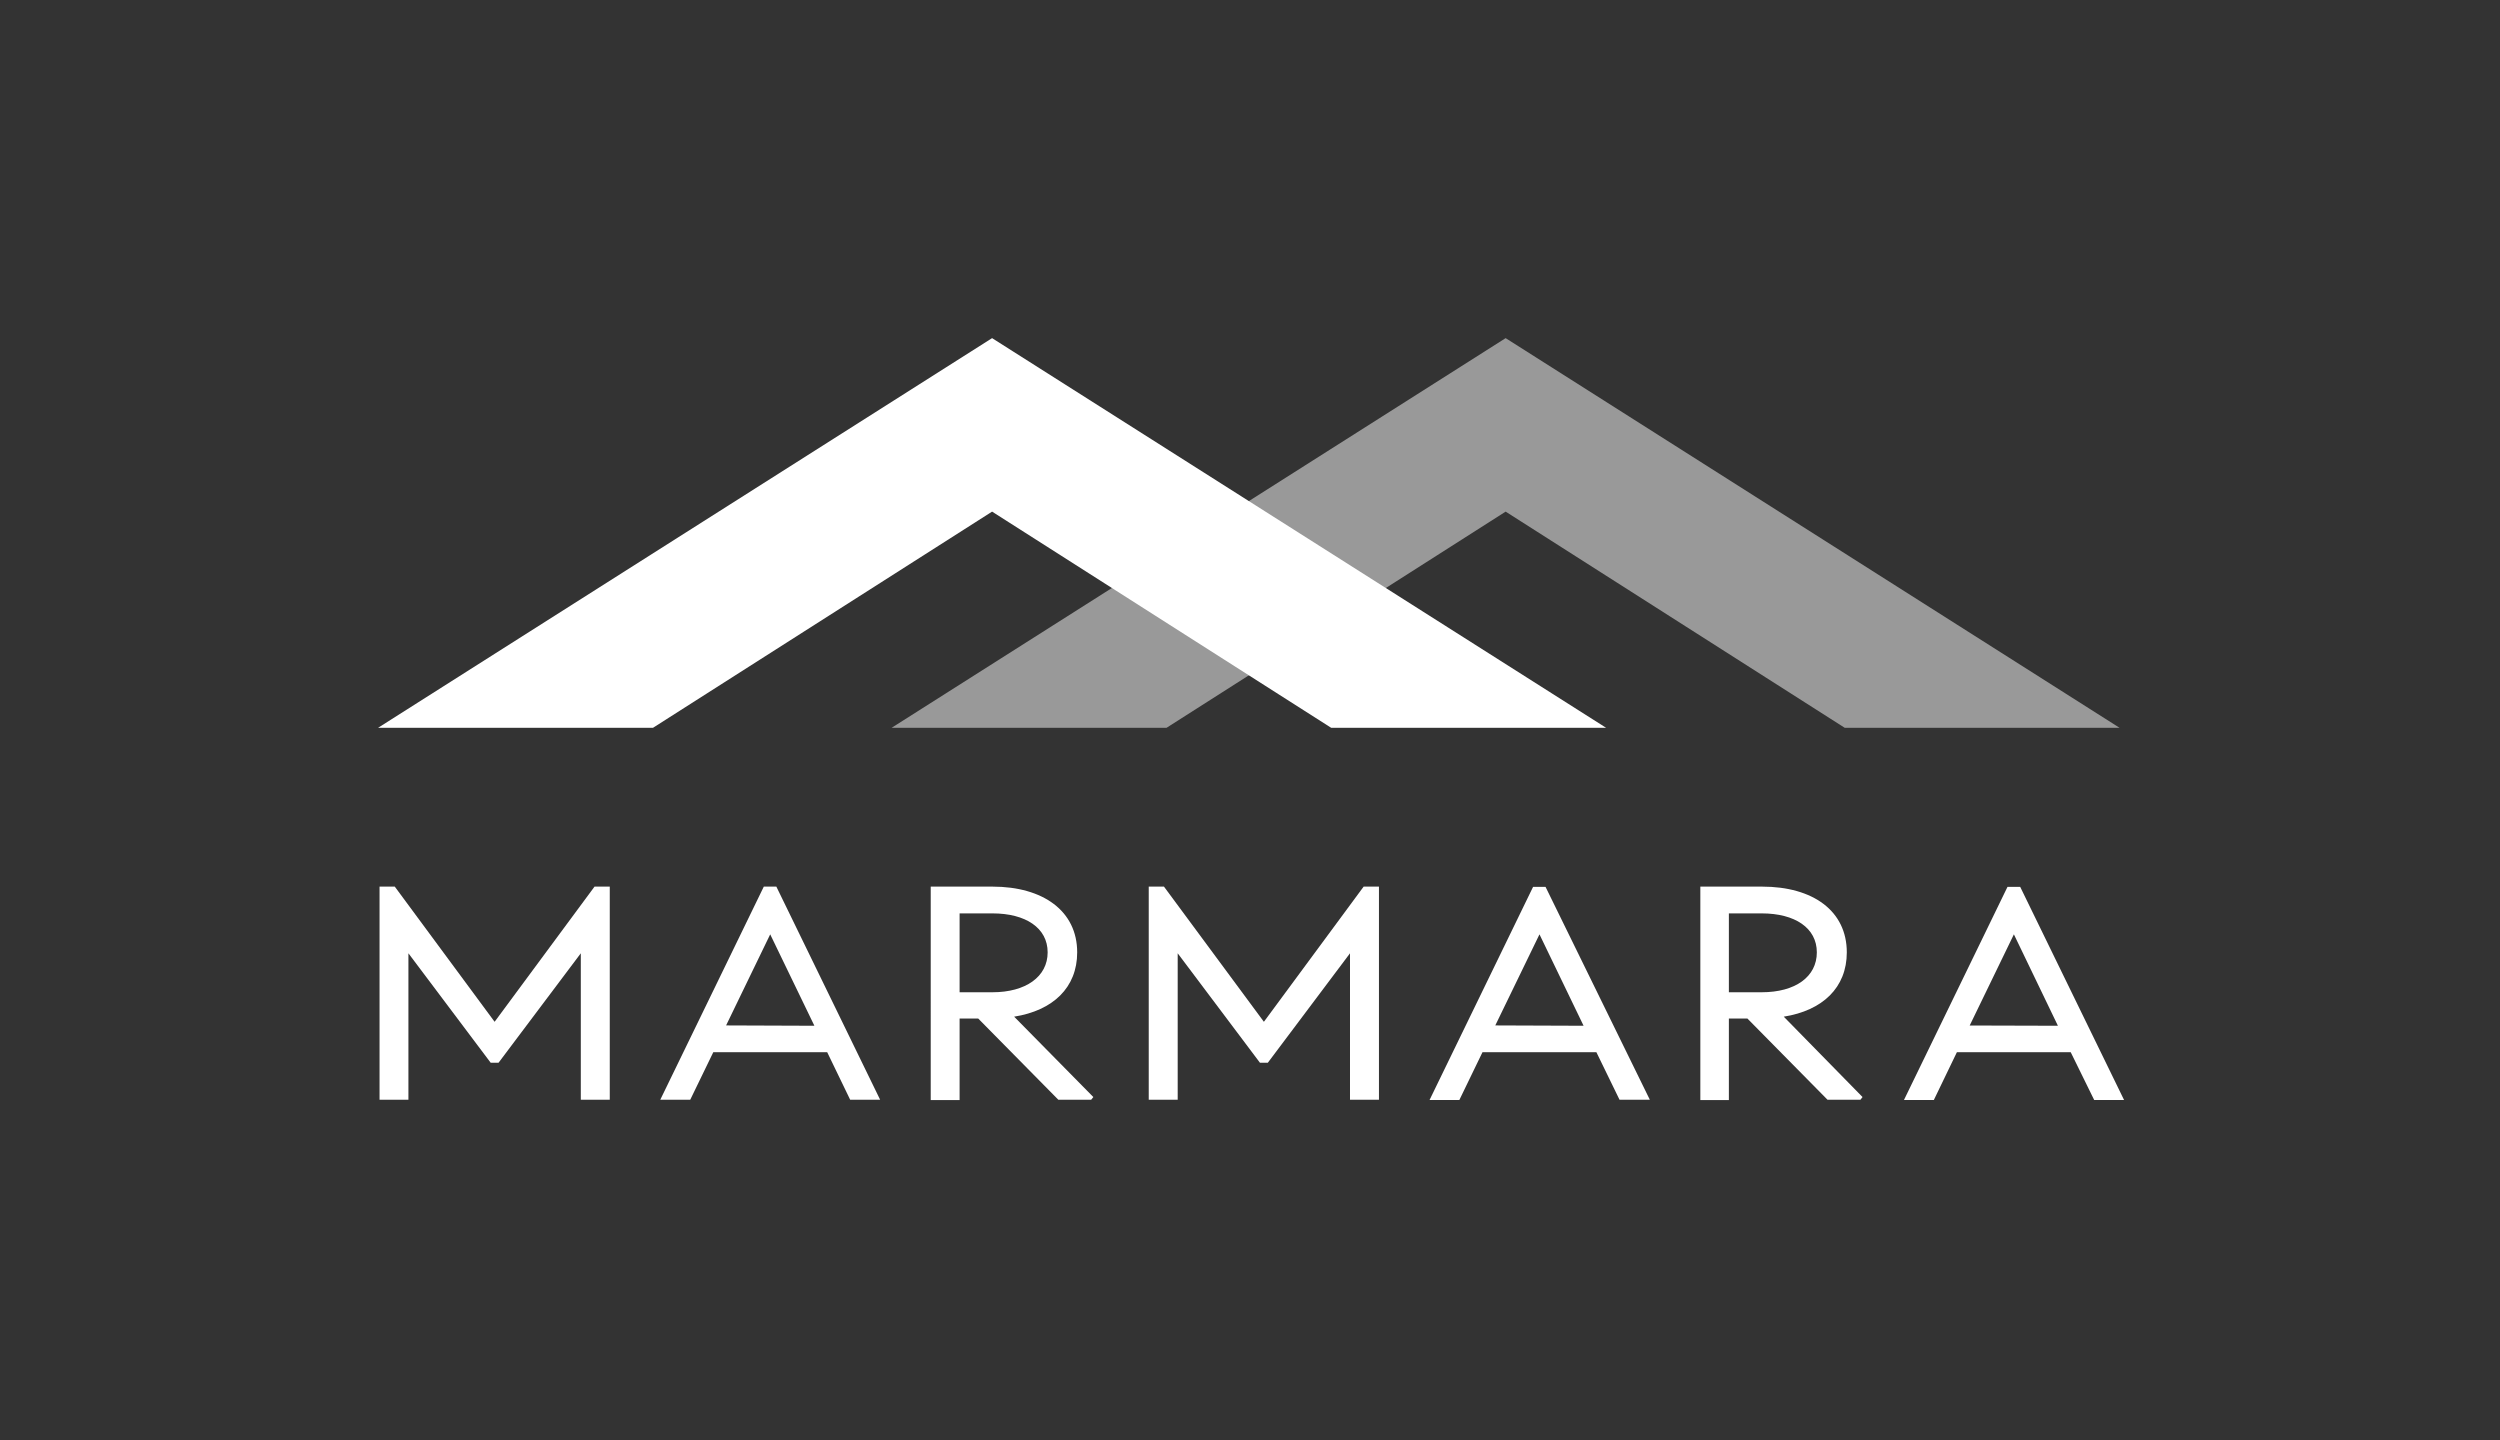 <svg xmlns="http://www.w3.org/2000/svg" viewBox="0 0 297 171.09"><rect x="0" y="0" width="297" height="171.09" fill="#333333" stroke="none"/><defs><style>.f194dd9e-839e-478e-bf29-82543e94333b{fill:none;}.a40051d8-f805-4fe4-b4df-adbb0d33add3,.ae6a1a22-7269-4d21-be45-76e67acfb4fe{fill:#fff;}.a40051d8-f805-4fe4-b4df-adbb0d33add3{opacity:0.5;}</style></defs><g id="ade26467-e00e-4190-9af3-d01b8f12ccc0" data-name="Layer 2"><g id="a21c5afd-07f4-40da-b547-c57671b121e3" data-name="1"><rect id="ad46f389-e7d6-430e-ade7-8bb63d634213" data-name="Dark Background" class="f194dd9e-839e-478e-bf29-82543e94333b" x="62.96" y="-62.96" width="171.09" height="297" transform="translate(62.96 234.04) rotate(-90)"/><g id="afbf7df5-7cf9-4ef3-8694-1daaf0fe25b6" data-name="MARMARA Text Light"><path class="ae6a1a22-7269-4d21-be45-76e67acfb4fe" d="M72.44,105.33v25.32H69v-17.4l-9.77,13h-.94l-9.77-13v17.4H45.09V105.33H46.9l11.86,16.06,11.87-16.06Z"/><path class="ae6a1a22-7269-4d21-be45-76e67acfb4fe" d="M98.27,125H84.74L82,130.65H78.44l12.3-25.32h1.49l12.33,25.32H101Zm-1.52-3.14L91.5,111l-5.24,10.82Z"/><path class="ae6a1a22-7269-4d21-be45-76e67acfb4fe" d="M129.89,130.33l-.26.32h-3.9L116.21,121H114v9.69h-3.43V105.33h7.34c6,0,10.06,2.89,10.06,7.81,0,4.2-2.89,6.91-7.49,7.64ZM114,117.88h3.91c3.94,0,6.55-1.84,6.55-4.74s-2.61-4.63-6.55-4.63H114Z"/><path class="ae6a1a22-7269-4d21-be45-76e67acfb4fe" d="M163.82,105.33v25.32h-3.44v-17.4l-9.76,13h-.94l-9.77-13v17.4h-3.44V105.33h1.81l11.87,16.06L162,105.33Z"/><path class="ae6a1a22-7269-4d21-be45-76e67acfb4fe" d="M189.65,125H176.12l-2.75,5.68h-3.54l12.3-25.32h1.48L196,130.65H192.4Zm-1.52-3.14L182.89,111l-5.25,10.82Z"/><path class="ae6a1a22-7269-4d21-be45-76e67acfb4fe" d="M221.27,130.33l-.25.32h-3.91L207.59,121h-2.2v9.69H202V105.33h7.34c6.05,0,10.06,2.89,10.06,7.81,0,4.2-2.89,6.91-7.49,7.64Zm-15.88-12.45h3.9c4,0,6.55-1.84,6.55-4.74s-2.6-4.63-6.55-4.63h-3.9Z"/><path class="ae6a1a22-7269-4d21-be45-76e67acfb4fe" d="M246,125H232.48l-2.74,5.68h-3.55l12.3-25.32H240l12.34,25.32h-3.55Zm-1.52-3.14L239.25,111,234,121.83Z"/></g><polygon id="b6580ef2-a04f-4ea5-a4a2-d067de3c36de" data-name="Symbol Right Light" class="a40051d8-f805-4fe4-b4df-adbb0d33add3" points="178.87 40.17 105.93 86.46 138.59 86.46 178.87 60.78 219.15 86.46 251.8 86.46 178.87 40.17"/><polygon id="adc682de-4423-4351-9c90-d135190986a4" data-name="M L Light" class="ae6a1a22-7269-4d21-be45-76e67acfb4fe" points="117.86 40.17 44.92 86.46 77.58 86.46 117.86 60.78 158.14 86.46 190.8 86.46 117.86 40.17"/></g></g></svg>